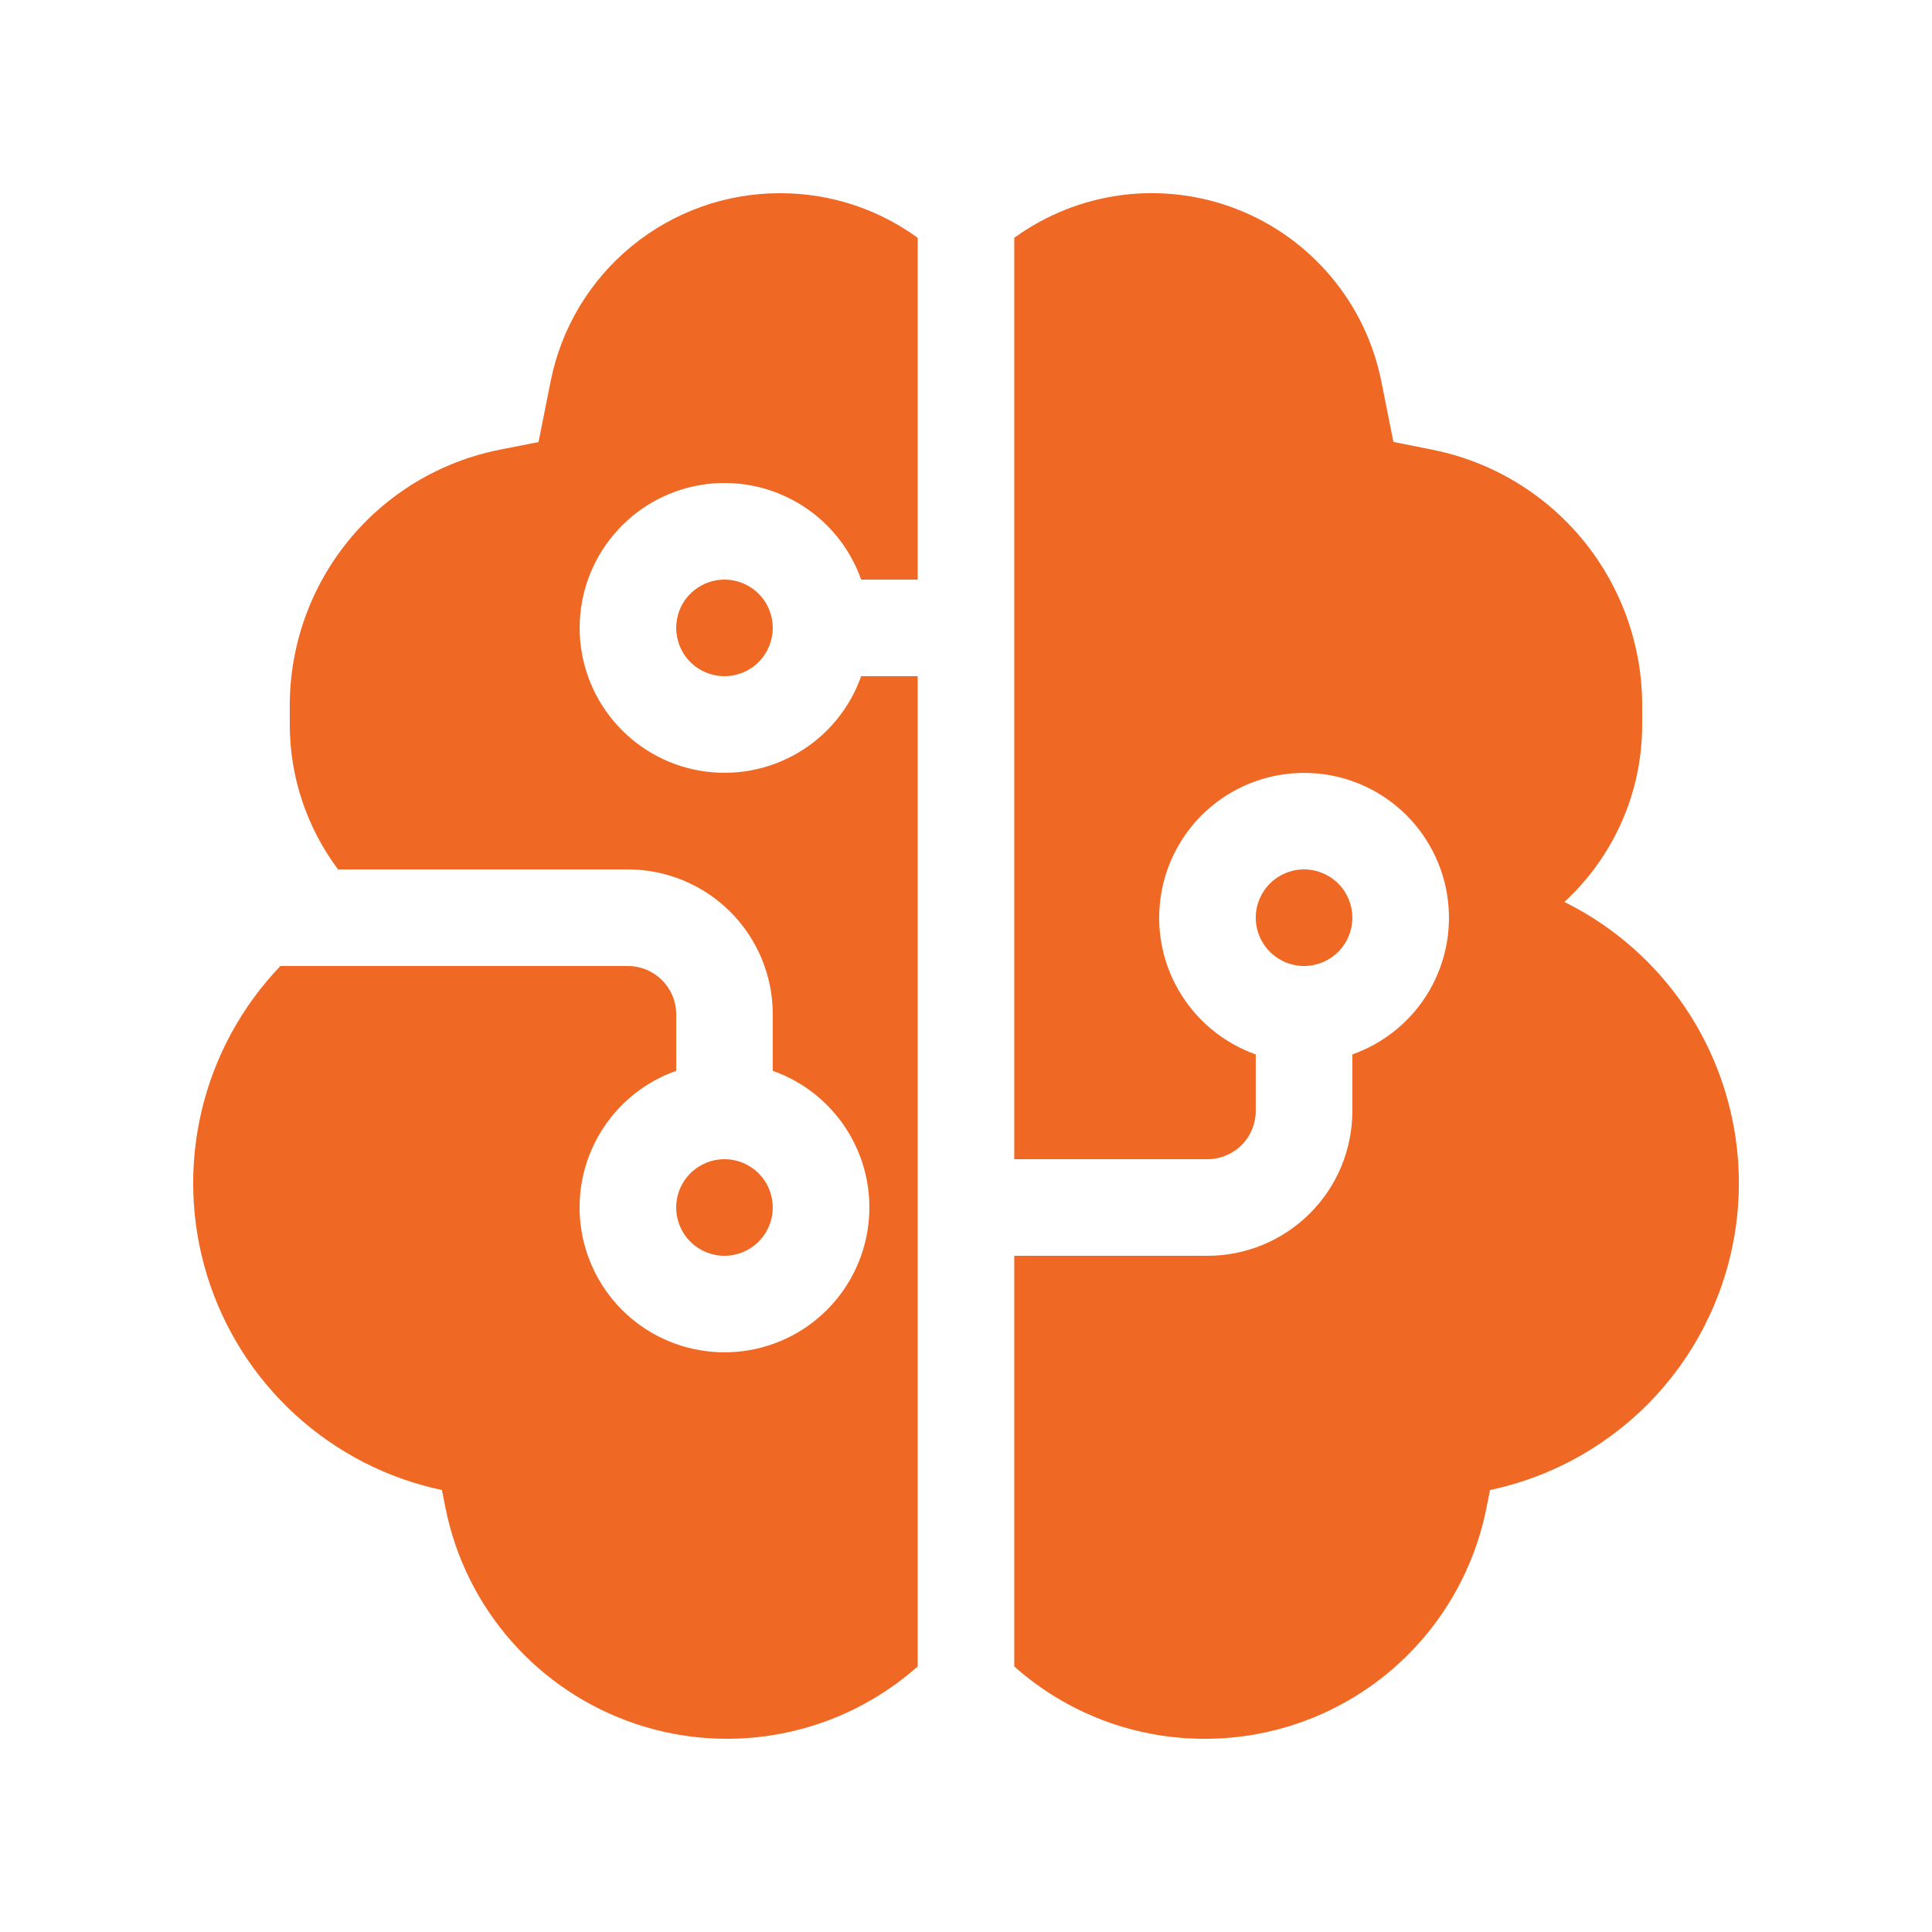 <svg width="42" height="42" viewBox="0 0 42 42" fill="none" xmlns="http://www.w3.org/2000/svg">
<path d="M26.193 37.8C24.665 37.803 23.19 37.243 22.049 36.227V27.3H26.25C27.085 27.3 27.886 26.968 28.477 26.377C29.068 25.787 29.399 24.985 29.399 24.15V22.922C30.1 22.674 30.691 22.186 31.067 21.546C31.442 20.905 31.58 20.151 31.454 19.419C31.328 18.687 30.948 18.022 30.38 17.543C29.812 17.064 29.093 16.802 28.349 16.802C27.606 16.802 26.887 17.064 26.319 17.543C25.751 18.022 25.37 18.687 25.245 19.419C25.119 20.151 25.256 20.905 25.633 21.546C26.009 22.186 26.599 22.674 27.299 22.922V24.15C27.299 24.428 27.189 24.695 26.992 24.892C26.795 25.089 26.528 25.2 26.25 25.2H22.049V5.17C22.74 4.669 23.545 4.349 24.392 4.24C25.238 4.132 26.098 4.238 26.893 4.548C27.688 4.859 28.391 5.365 28.939 6.019C29.488 6.673 29.862 7.454 30.029 8.291L30.292 9.607L31.145 9.778C32.429 10.035 33.584 10.729 34.414 11.742C35.245 12.755 35.699 14.024 35.7 15.334V15.75C35.7 17.275 35.048 18.648 34.009 19.608C35.279 20.237 36.321 21.246 36.991 22.494C37.661 23.743 37.925 25.169 37.748 26.575C37.57 27.981 36.958 29.297 35.999 30.339C35.039 31.382 33.778 32.099 32.392 32.392L32.314 32.781C32.032 34.197 31.268 35.471 30.152 36.386C29.035 37.301 27.636 37.801 26.193 37.8ZM16.961 4.2C18.078 4.2 19.11 4.559 19.95 5.17V12.6H18.721C18.473 11.899 17.986 11.309 17.345 10.933C16.704 10.557 15.951 10.42 15.219 10.545C14.486 10.671 13.822 11.052 13.343 11.62C12.864 12.188 12.601 12.907 12.601 13.65C12.601 14.393 12.864 15.112 13.343 15.68C13.822 16.248 14.486 16.629 15.219 16.755C15.951 16.88 16.704 16.743 17.345 16.367C17.986 15.991 18.473 15.401 18.721 14.7H19.95V36.227C19.128 36.956 18.129 37.455 17.053 37.674C15.976 37.894 14.862 37.825 13.82 37.476C12.779 37.126 11.849 36.509 11.123 35.685C10.396 34.861 9.9 33.86 9.685 32.783L9.607 32.392C8.418 32.141 7.317 31.575 6.42 30.755C5.522 29.935 4.86 28.89 4.502 27.729C4.144 26.567 4.103 25.33 4.383 24.147C4.663 22.964 5.255 21.878 6.096 21H13.649C13.928 21 14.195 21.111 14.392 21.308C14.589 21.504 14.7 21.771 14.7 22.05V23.279C13.999 23.526 13.409 24.014 13.033 24.654C12.656 25.295 12.519 26.049 12.645 26.781C12.771 27.513 13.151 28.178 13.719 28.657C14.287 29.136 15.006 29.398 15.749 29.398C16.493 29.398 17.212 29.136 17.78 28.657C18.348 28.178 18.729 27.513 18.854 26.781C18.98 26.049 18.843 25.295 18.466 24.654C18.09 24.014 17.5 23.526 16.799 23.279V22.05C16.799 21.215 16.468 20.413 15.877 19.823C15.286 19.232 14.485 18.9 13.649 18.9H7.349C6.668 17.991 6.299 16.886 6.299 15.75V15.334C6.3 14.024 6.754 12.755 7.584 11.742C8.415 10.729 9.57 10.035 10.854 9.778L11.707 9.61L11.97 8.291C12.199 7.136 12.822 6.097 13.733 5.351C14.643 4.605 15.784 4.198 16.961 4.2ZM15.749 12.6C16.028 12.6 16.295 12.711 16.492 12.908C16.689 13.104 16.799 13.371 16.799 13.65C16.799 13.928 16.689 14.195 16.492 14.393C16.295 14.589 16.028 14.7 15.749 14.7C15.471 14.7 15.204 14.589 15.007 14.393C14.81 14.195 14.7 13.928 14.7 13.65C14.7 13.371 14.81 13.104 15.007 12.908C15.204 12.711 15.471 12.6 15.749 12.6ZM15.749 27.3C16.028 27.3 16.295 27.189 16.492 26.992C16.689 26.796 16.799 26.529 16.799 26.25C16.799 25.971 16.689 25.704 16.492 25.508C16.295 25.311 16.028 25.2 15.749 25.2C15.471 25.2 15.204 25.311 15.007 25.508C14.81 25.704 14.7 25.971 14.7 26.25C14.7 26.529 14.81 26.796 15.007 26.992C15.204 27.189 15.471 27.3 15.749 27.3ZM28.349 21C28.628 21 28.895 20.889 29.092 20.692C29.289 20.495 29.399 20.229 29.399 19.95C29.399 19.672 29.289 19.404 29.092 19.207C28.895 19.011 28.628 18.9 28.349 18.9C28.071 18.9 27.804 19.011 27.607 19.207C27.41 19.404 27.299 19.672 27.299 19.95C27.299 20.229 27.41 20.495 27.607 20.692C27.804 20.889 28.071 21 28.349 21Z" fill="#F06924"/>
</svg>
